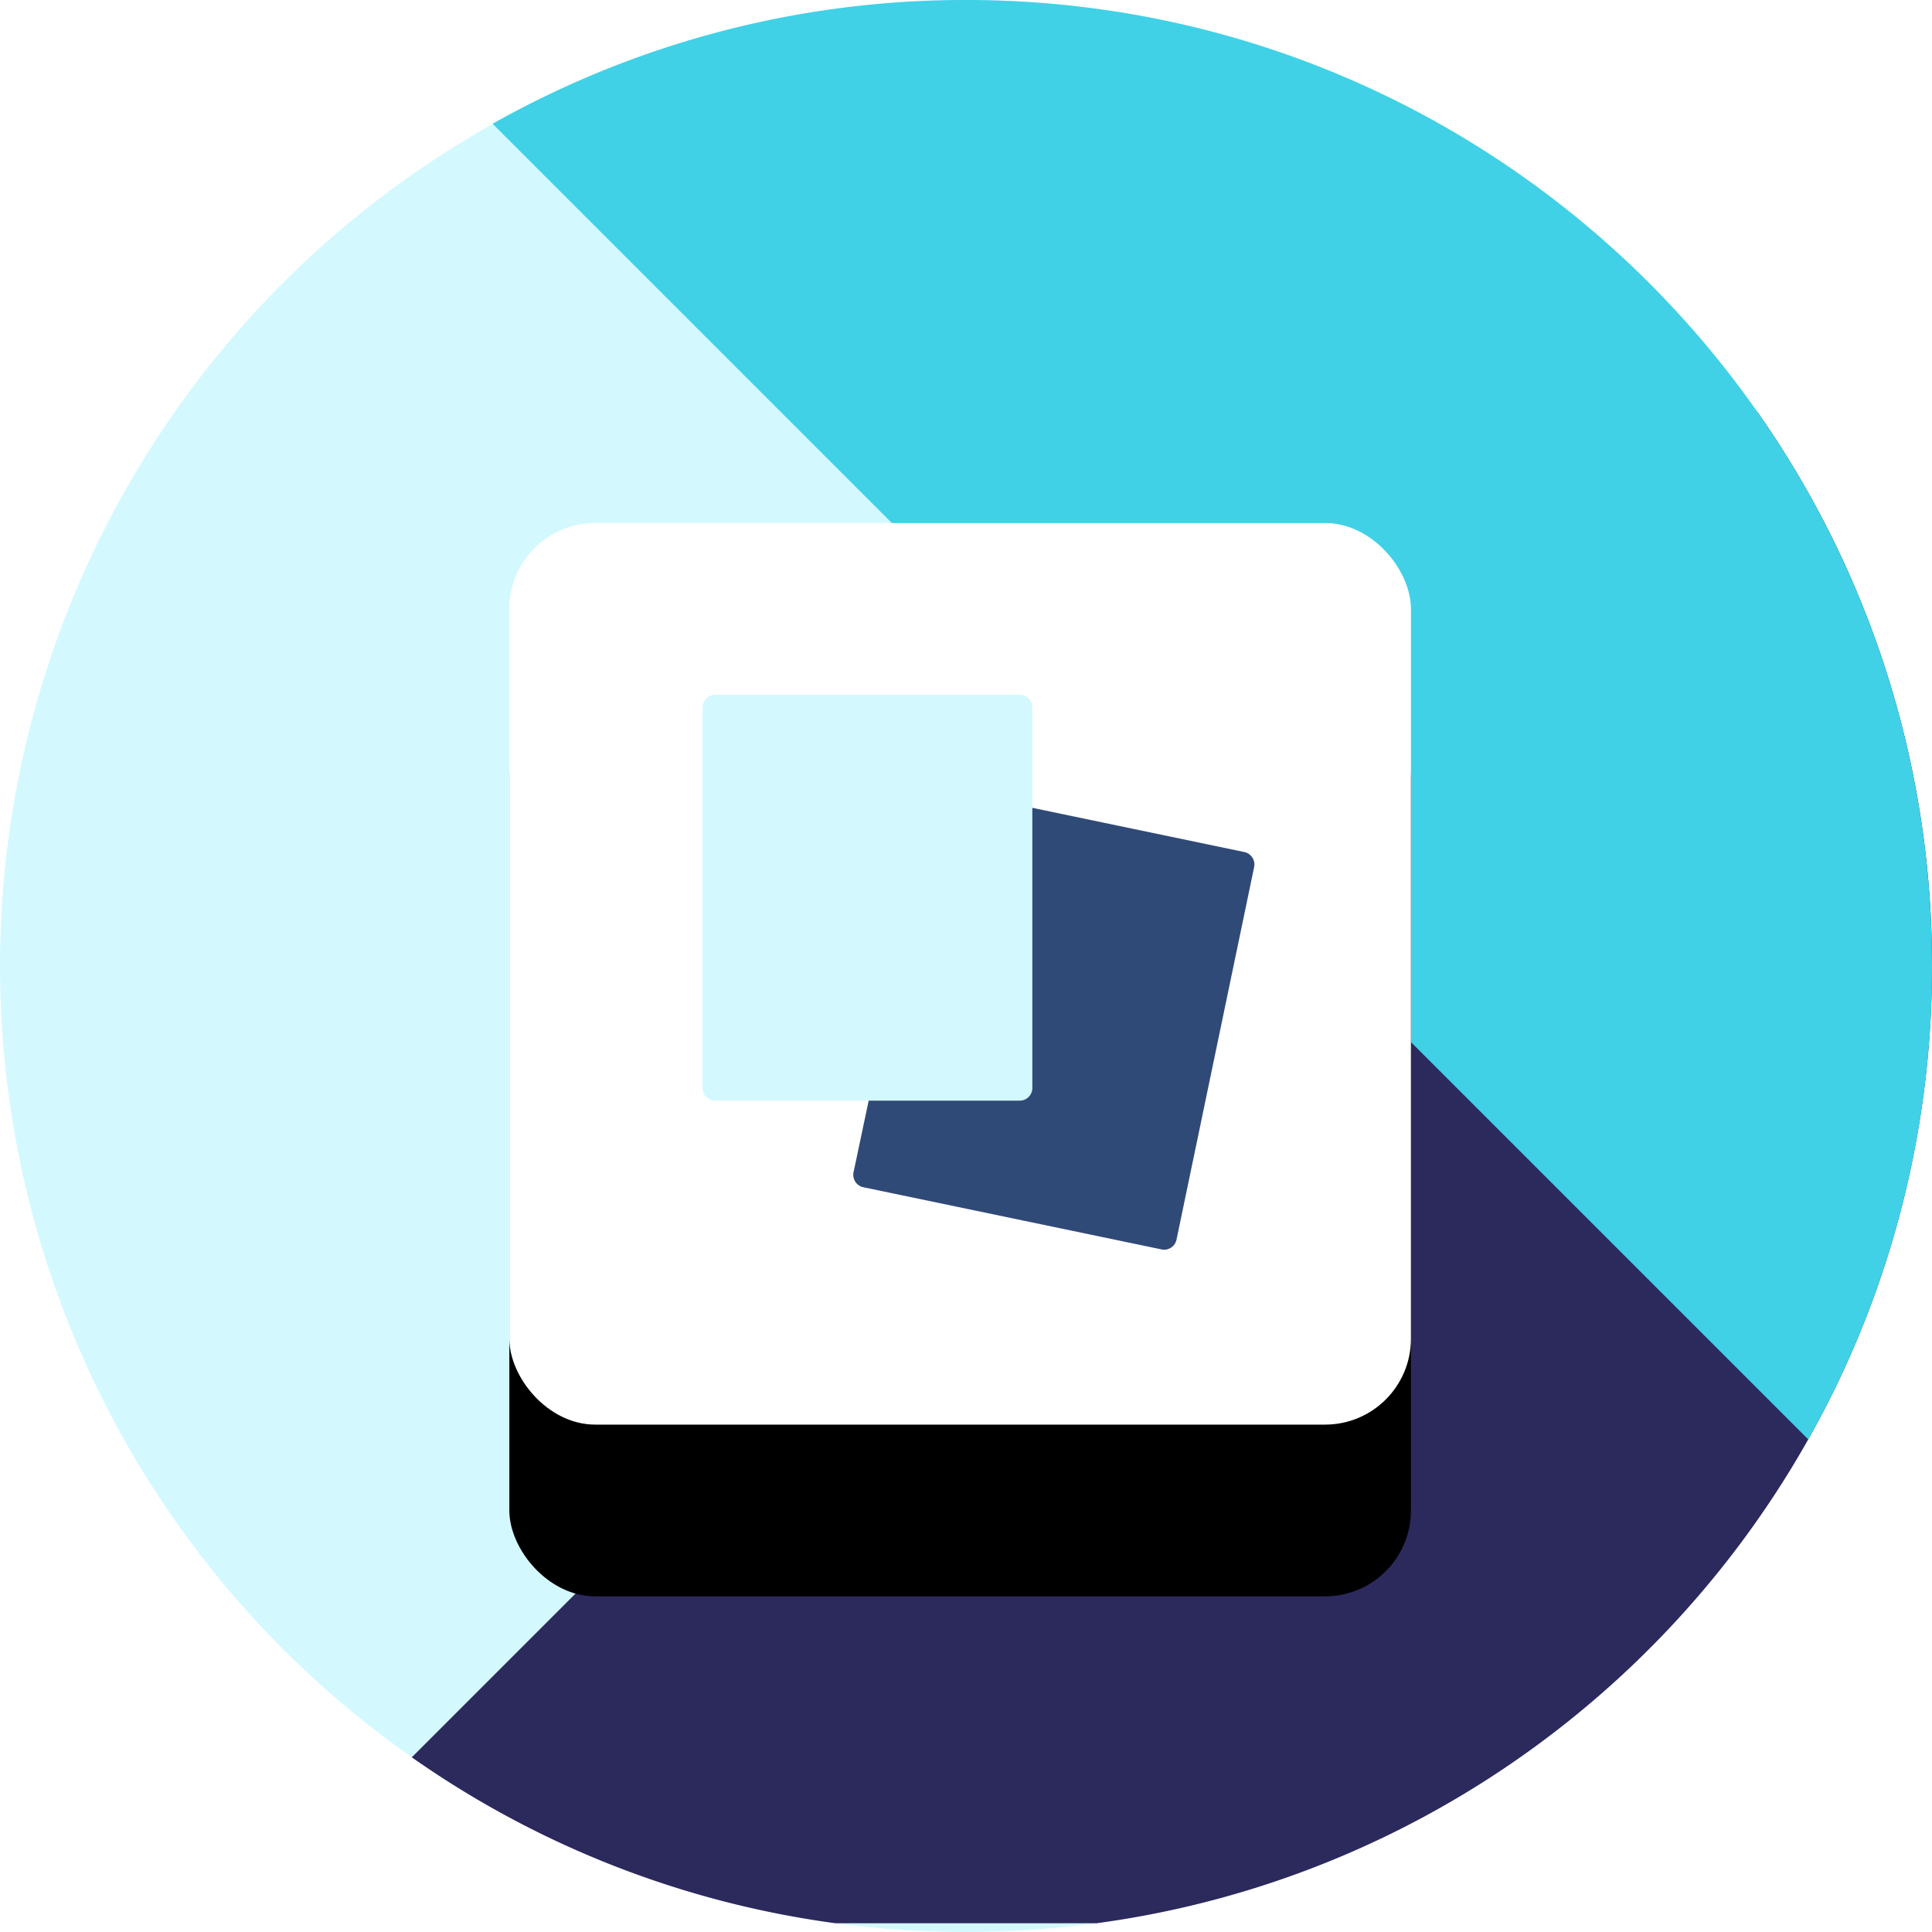 <svg xmlns="http://www.w3.org/2000/svg" xmlns:xlink="http://www.w3.org/1999/xlink" width="90" height="90" viewBox="0 0 90 90"><defs><path id="b" d="M81.862 19.183A44.792 44.792 0 0190 45c0 22.787-16.938 41.619-38.91 44.591H38.91a44.737 44.737 0 01-19.727-7.729z"/><path id="c" d="M45 0c24.853 0 45 20.147 45 45a44.796 44.796 0 01-5.765 22.053L22.947 5.765A44.804 44.804 0 0145 0z"/><filter id="e" width="176.2%" height="176.2%" x="-38.1%" y="-19%" filterUnits="objectBoundingBox"><feMorphology in="SourceAlpha" radius="2.5" result="shadowSpreadOuter1"/><feOffset dy="8" in="shadowSpreadOuter1" result="shadowOffsetOuter1"/><feGaussianBlur in="shadowOffsetOuter1" result="shadowBlurOuter1" stdDeviation="6.5"/><feColorMatrix in="shadowBlurOuter1" values="0 0 0 0 0.173 0 0 0 0 0.162 0 0 0 0 0.367 0 0 0 0.499 0"/></filter><circle id="a" cx="45" cy="45" r="45"/><rect id="d" width="42" height="42" x="0" y="0" rx="4"/></defs><g fill="none" fill-rule="evenodd"><use fill="#D3F9FF" xlink:href="#a"/><use fill="#2C295C" xlink:href="#b"/><use fill="#40D1E7" opacity=".2" xlink:href="#c"/><g transform="translate(23.727 24.364)"><mask id="f" fill="#fff"><use xlink:href="#d"/></mask><g fill-rule="nonzero"><use fill="#000" filter="url(#e)" xlink:href="#d"/><use fill="#FFF" xlink:href="#d"/></g><g fill-rule="nonzero" mask="url(#f)"><path fill="#304A77" d="M30.535 33.85a.671.671 0 01-.155-.012l-13.887-2.895a.591.591 0 01-.458-.701L19.7 12.897a.594.594 0 01.698-.456l13.84 2.886a.594.594 0 01.458.699L31.08 33.381a.591.591 0 01-.544.47v-.002z"/><path fill="#D3F9FF" d="M23.773 26.91H9.59a.592.592 0 01-.591-.592V8.591A.593.593 0 019.59 8h14.183a.59.59 0 01.59.59v17.728a.59.59 0 01-.59.591z"/></g></g></g></svg>